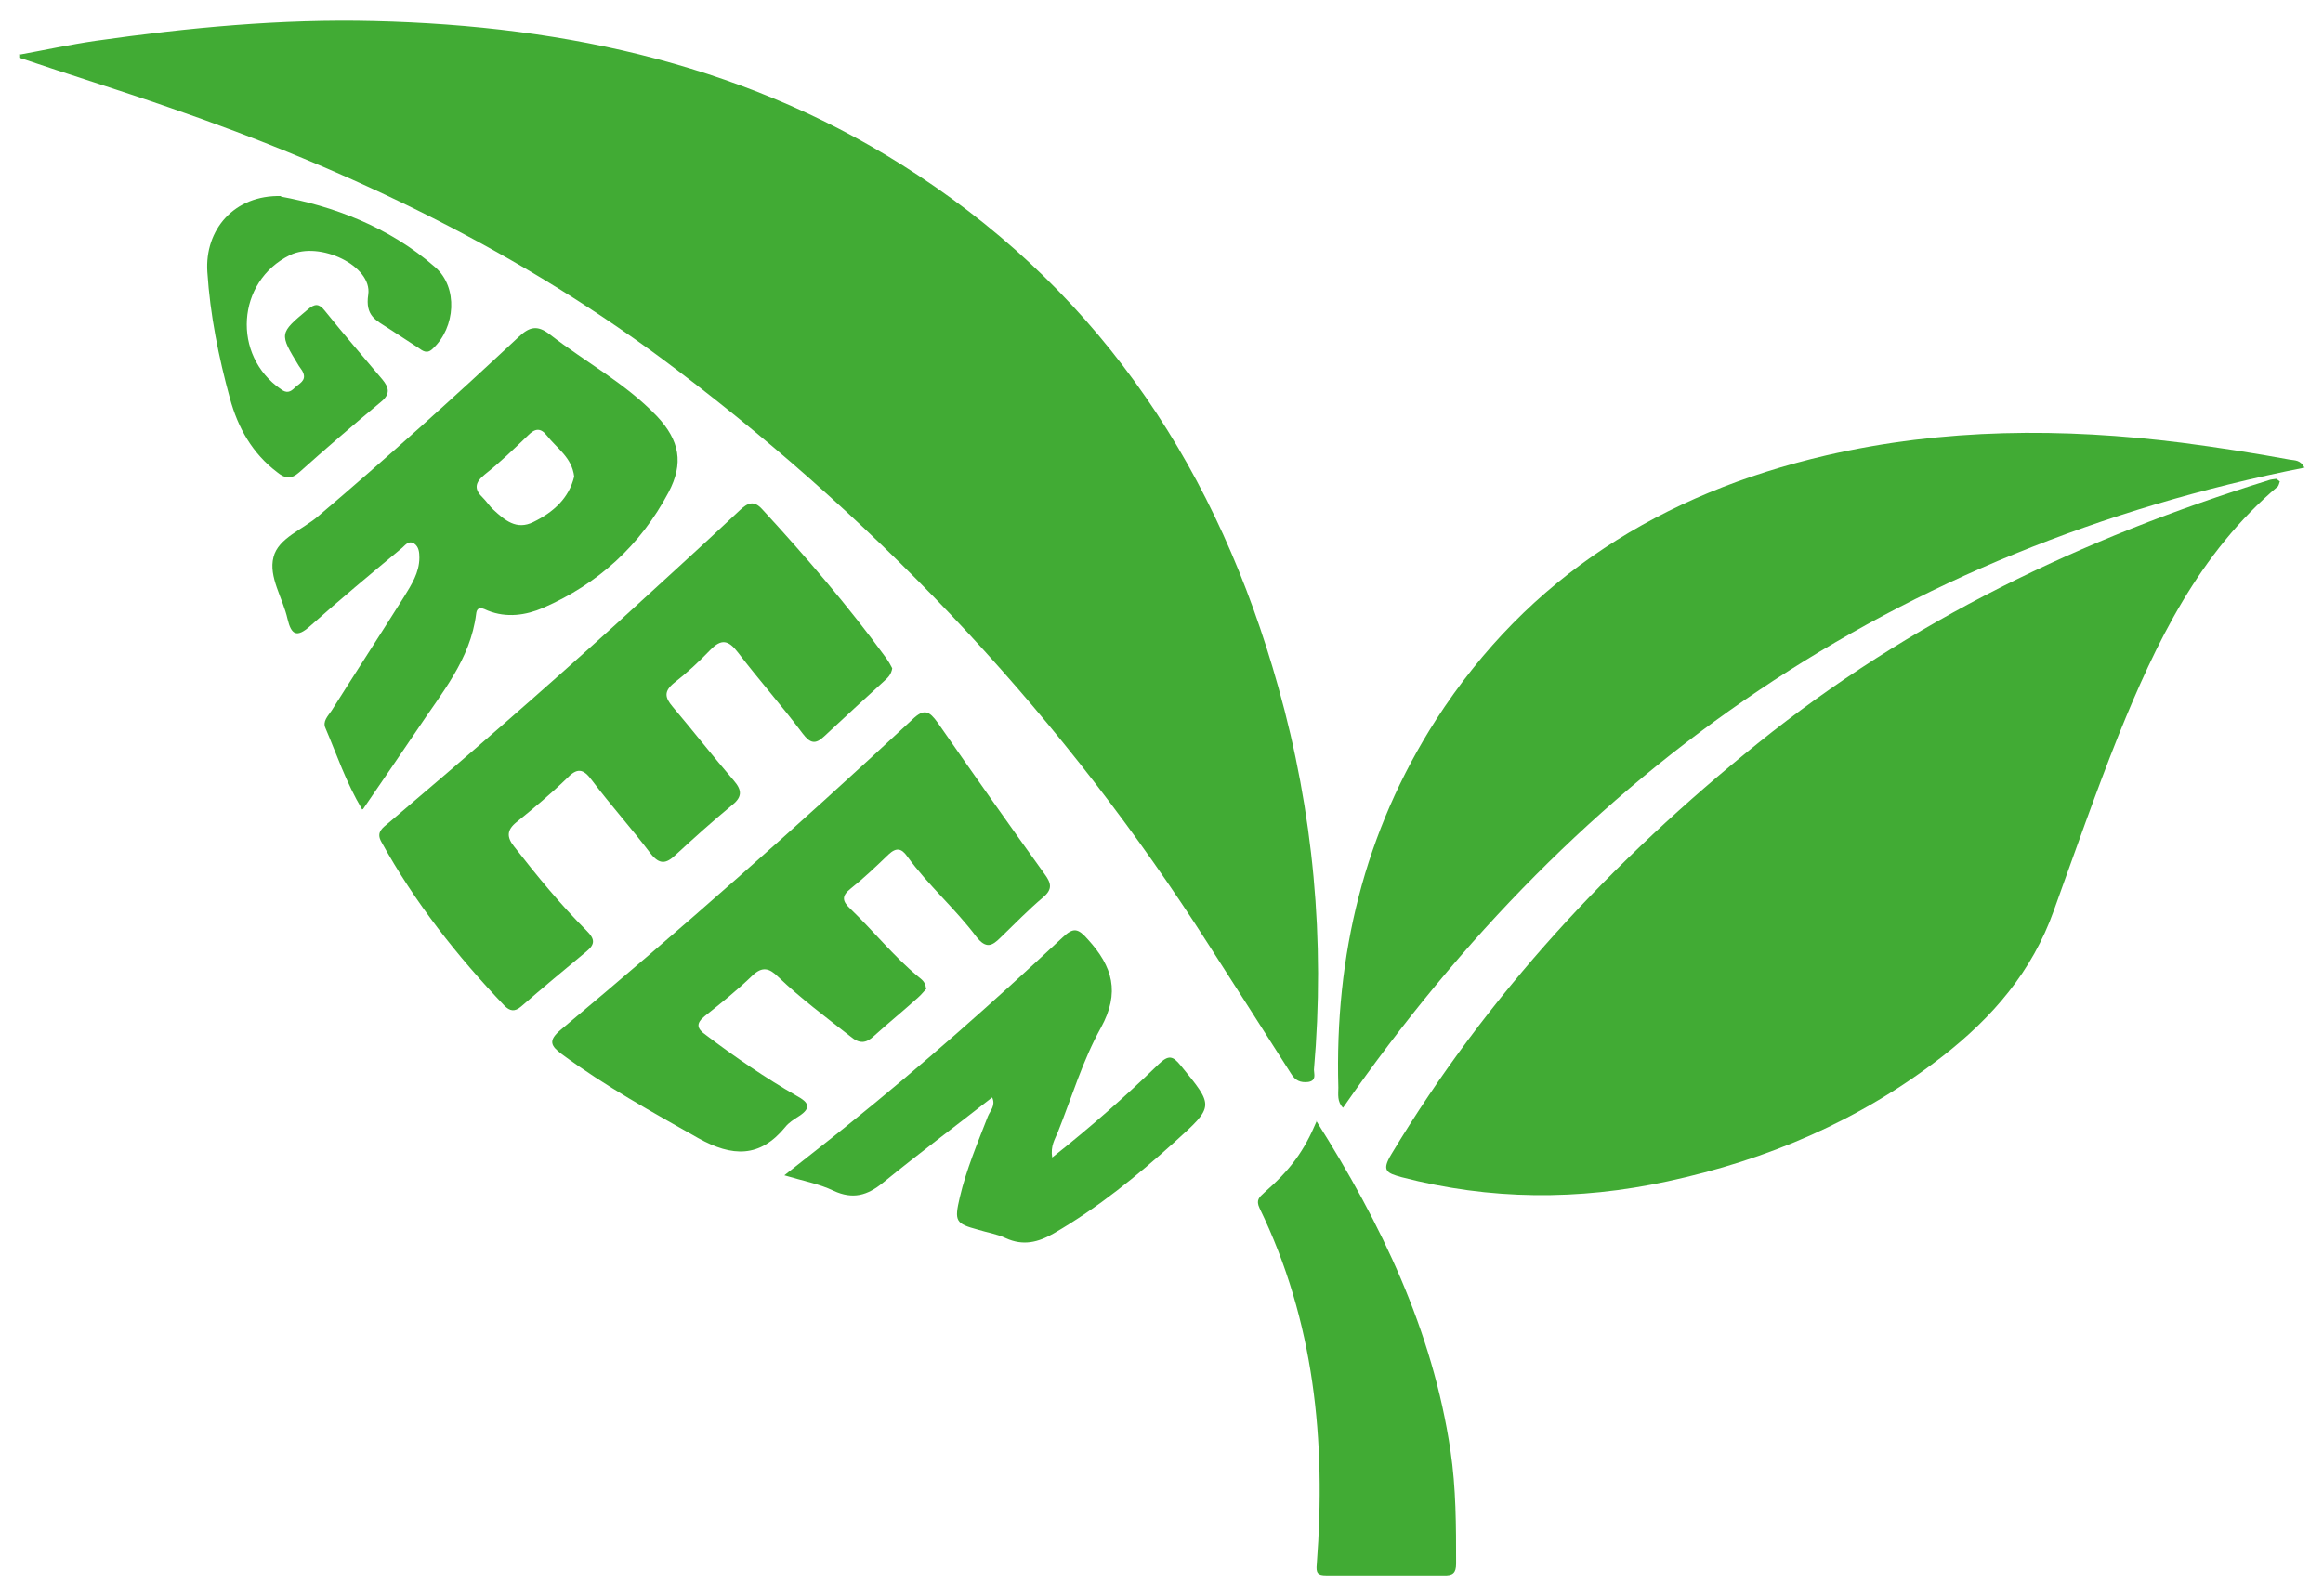 <?xml version="1.0" encoding="UTF-8"?>
<svg xmlns="http://www.w3.org/2000/svg" id="Ebene_1" version="1.1" viewBox="0 0 495.2 340.3">
  <defs>
    <style>
      .st0 {
        fill: #41ab34;
      }
    </style>
  </defs>
  <path class="st0" d="M3.9,11.7c5.5-1,11-2.2,16.5-3,19.7-2.8,39.5-4.7,59.4-4.2,41.4,1,80.7,9.6,115.8,32.8,39.9,26.3,64.2,63.7,76.9,109.2,7.5,26.7,10,54,7.6,81.6,0,.9.6,2.3-1.2,2.6-1.7.2-2.8-.3-3.7-1.8-5.9-9.3-11.8-18.5-17.7-27.7-30.4-47.6-68.2-88.2-113.3-122.4-32.9-25-69.4-42.5-108.2-55.9-10.6-3.7-21.3-7-31.9-10.6v-.7Z"></path>
  <path class="st0" d="M486,102.6c-.1.3-.2.8-.4,1.1-16.8,14.2-26,33.3-34,53.1-4.9,12.3-9.3,24.9-13.8,37.4-4.6,12.9-13,22.7-23.8,31.1-17.5,13.6-37.2,22-58.6,26.6-18.9,4.1-37.8,4-56.6-.9-3.3-.9-4.3-1.4-2.2-4.9,20.5-34.1,47.2-62.7,78.1-87.6,32.5-26.2,69.3-43.8,108.9-56.1.5-.2,1.1-.2,1.6-.3.2,0,.4.3.7.5"></path>
  <path class="st0" d="M491.3,99.7c-87.2,17.2-154.7,63.9-205,136.5-1.3-1.3-1-2.9-1-4.3-.8-28.2,5.5-54.5,20.8-78.4,19.7-30.6,48.3-48.3,83.2-56.4,25.1-5.8,50.4-5.9,75.8-2.7,7.7,1,15.4,2.2,23,3.6,1.1.2,2.3,0,3.2,1.8"></path>
  <path class="st0" d="M190.2,142.5c-.2,1.2-.8,1.9-1.6,2.6-4.3,3.9-8.6,7.9-12.9,11.9-1.9,1.8-3,1.5-4.6-.6-4.4-5.9-9.3-11.4-13.8-17.3-2-2.6-3.5-3-5.9-.5-2.4,2.5-5,4.9-7.7,7-2.2,1.8-2,3.1-.3,5.1,4.4,5.2,8.6,10.6,13,15.7,1.9,2.2,1.8,3.6-.5,5.4-4.1,3.4-8,6.9-11.9,10.5-2,1.9-3.4,2.1-5.3-.3-4-5.3-8.5-10.3-12.5-15.6-1.9-2.6-3.2-2.7-5.4-.4-3.4,3.3-7,6.3-10.7,9.3-2.1,1.7-2.1,3.2-.5,5.2,4.9,6.3,9.9,12.4,15.5,18,1.7,1.7,1.8,2.8,0,4.3-4.7,3.9-9.4,7.8-14,11.8-1.4,1.2-2.4,1-3.6-.2-10.1-10.6-19.1-22-26.2-34.9-1.2-2.1.3-3,1.6-4.1,16.3-13.8,32.5-27.9,48.4-42.3,8.8-8.1,17.7-16.1,26.4-24.3,1.7-1.6,3-2.2,4.8-.2,9.3,10.1,18.3,20.6,26.4,31.7.5.7.9,1.4,1.2,2"></path>
  <path class="st0" d="M197.5,210.8c-.5.5-1.1,1.3-1.8,1.9-3.1,2.8-6.3,5.4-9.4,8.2-1.7,1.6-3.1,1.7-5,.1-5.2-4.1-10.6-8.1-15.4-12.7-1.9-1.9-3.4-2.3-5.5-.3-3.2,3.1-6.7,5.9-10.1,8.6-2,1.6-1.8,2.7.2,4.1,6.2,4.7,12.6,9.1,19.4,13,2.4,1.3,3.2,2.5.4,4.3-1.1.7-2.2,1.4-2.9,2.3-5.4,6.6-11.3,6.4-18.5,2.4-9.9-5.6-19.9-11.1-29.1-17.9-2.4-1.8-3-2.9-.3-5.2,25.6-21.4,50.6-43.5,75-66.2,2.5-2.4,3.6-1.8,5.4.7,7.5,10.8,15.1,21.6,22.8,32.3,1.4,1.9,1.7,3.2-.3,4.9-3.2,2.7-6.1,5.7-9.1,8.6-1.8,1.8-3.1,2.5-5.2-.2-4.5-6-10.2-10.9-14.7-17.1-1.2-1.7-2.3-2-4-.4-2.6,2.5-5.2,5-8.1,7.3-2,1.6-1.7,2.7,0,4.3,4.9,4.7,9.2,10.1,14.4,14.4.7.6,1.6,1.1,1.7,2.6"></path>
  <path class="st0" d="M122.4,101.6c-.5-4.1-3.7-6-5.8-8.7-1.4-1.8-2.6-1.5-4-.1-3,2.9-6,5.8-9.3,8.4-2.2,1.8-2.2,3.2-.3,5,.8.8,1.4,1.8,2.2,2.5,2.4,2.2,4.9,4.4,8.5,2.6,4.3-2.1,7.6-5.1,8.7-9.7M77.2,172.6c-3.5-5.9-5.4-11.7-7.8-17.3-.7-1.5.5-2.6,1.3-3.8,5.1-8.1,10.3-16.1,15.4-24.2,1.6-2.6,3.3-5.2,3.3-8.4,0-1.1-.1-2.3-1.1-3-1.3-.8-2,.5-2.8,1.1-6.5,5.4-13,10.8-19.4,16.5-2.8,2.5-4,1.9-4.8-1.5-1-4.5-4.1-9-3-13.2,1-4.1,6.3-5.9,9.6-8.8,14.5-12.3,28.7-25.1,42.6-38.1,2.3-2.2,4-2.7,6.7-.6,7.6,5.9,16.1,10.4,22.8,17.4,4.9,5.2,5.8,10.1,2.5,16.3-6,11.3-15,19.5-26.7,24.6-3.7,1.6-7.8,2.2-11.8.6-.9-.4-2.3-1.2-2.5.7-1.2,9.7-7.4,16.9-12.5,24.6-3.7,5.5-7.5,11-11.6,17"></path>
  <path class="st0" d="M224.3,246.8c8.2-6.5,15.6-13,22.7-19.9,2.1-2,3-1.8,4.7.3,7.1,8.7,7.2,8.6-1.2,16.2-8.1,7.3-16.4,14.1-25.9,19.6-3.3,1.9-6.5,2.7-10.2,1-1.9-.9-4-1.2-5.9-1.8-4.8-1.3-5.1-1.8-3.9-6.9,1.4-6,3.8-11.6,6-17.3.5-1.2,1.7-2.3.9-4-7.8,6.1-15.7,12-23.3,18.2-3.3,2.7-6.4,3.6-10.5,1.7-3.1-1.5-6.5-2.1-10.5-3.3,4.9-3.9,9.2-7.2,13.5-10.7,15.8-12.7,31-26.2,45.8-40,2.3-2.2,3.3-2,5.4.4,5.3,5.8,6.9,11.3,2.8,18.8-3.9,7-6.2,14.8-9.2,22.3-.6,1.5-1.6,2.9-1.2,5.4"></path>
  <path class="st0" d="M280.6,239c13.9,22,24.8,44.7,28.6,70.3,1.2,8,1.2,16.1,1.2,24.1,0,2-.7,2.6-2.7,2.5-8.3,0-16.7,0-25,0-1.8,0-2.2-.5-2-2.4,2-26.3-.5-51.8-12.2-75.9-.8-1.7-.1-2.3,1-3.3,5.7-5,8.5-8.9,11.2-15.3"></path>
  <path class="st0" d="M59.8,41.9c10.9,2,23,6.3,33,15.1,4.9,4.3,4.3,12.8-.5,17.3-1.3,1.3-2.2.5-3.2-.2-2.1-1.4-4.2-2.7-6.3-4.1-2.6-1.7-5-2.6-4.3-7.2.9-6.1-10.4-11.5-16.7-8.4-11.4,5.6-12.4,21.4-1.9,28.6,1.2.9,2,.6,2.9-.3.9-.9,2.6-1.5,1.8-3.3-.2-.5-.6-.9-.9-1.4-4.2-6.9-4.2-6.9,1.9-12,1.5-1.3,2.4-1.3,3.6.2,4,5,8.2,9.8,12.3,14.7,1.4,1.7,1.8,3.1-.3,4.8-5.9,4.9-11.7,9.9-17.4,15-1.8,1.6-3.1,1.3-4.7,0-5.3-4-8.4-9.5-10.1-15.8-2.4-8.8-4.2-17.7-4.8-26.9-.6-9,5.7-16.5,15.8-16.2"></path>
</svg>

